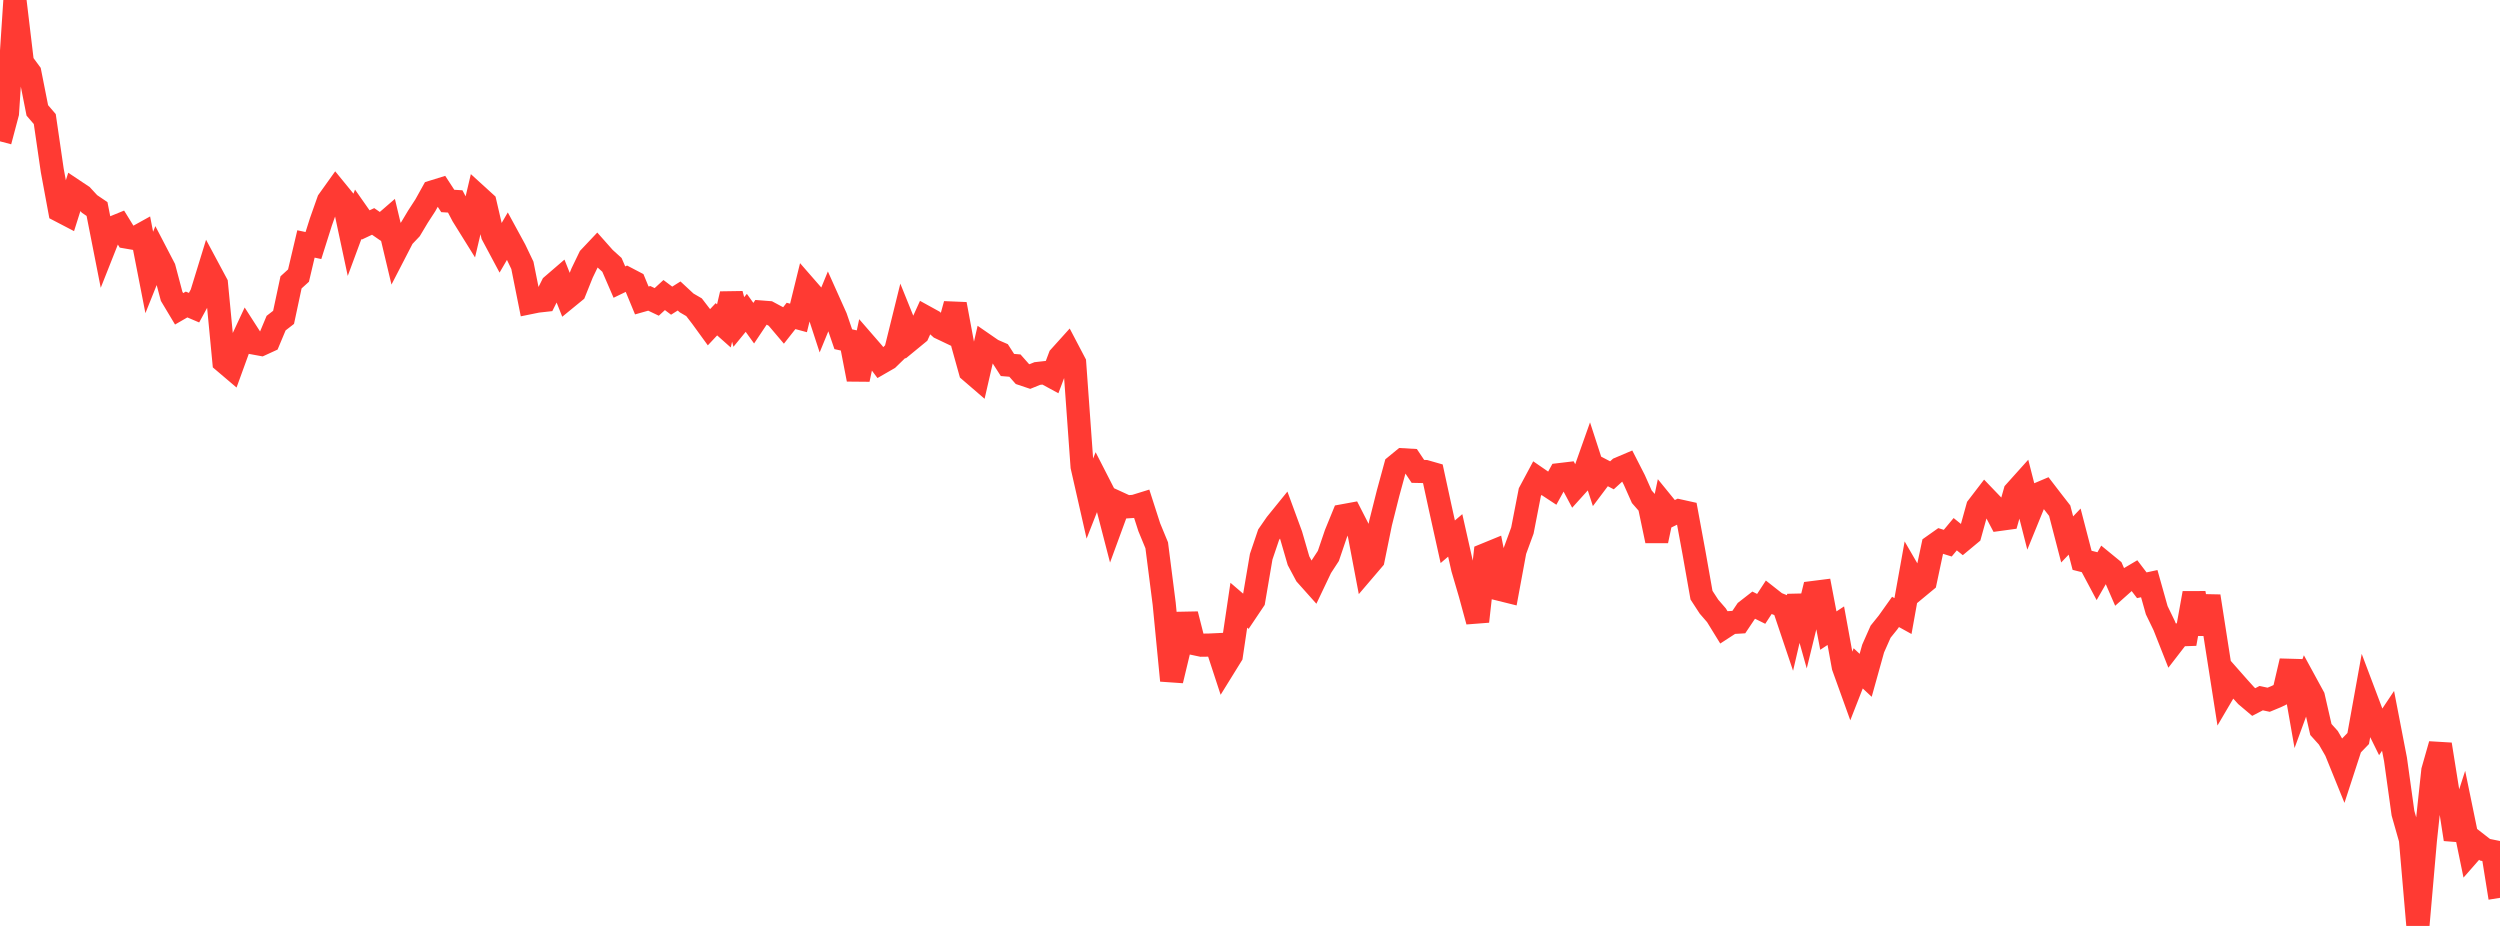 <?xml version="1.0" standalone="no"?>
<!DOCTYPE svg PUBLIC "-//W3C//DTD SVG 1.1//EN" "http://www.w3.org/Graphics/SVG/1.1/DTD/svg11.dtd">

<svg width="135" height="50" viewBox="0 0 135 50" preserveAspectRatio="none" 
  xmlns="http://www.w3.org/2000/svg"
  xmlns:xlink="http://www.w3.org/1999/xlink">


<polyline points="0.0, 7.632 0.403, 6.114 0.806, 0.0 1.209, 3.374 1.612, 3.922 2.015, 5.961 2.418, 6.43 2.821, 9.199 3.224, 11.373 3.627, 11.583 4.03, 10.309 4.433, 10.578 4.836, 11.014 5.239, 11.287 5.642, 13.333 6.045, 12.315 6.448, 12.15 6.851, 12.804 7.254, 12.873 7.657, 12.65 8.06, 14.713 8.463, 13.707 8.866, 14.482 9.269, 16.003 9.672, 16.676 10.075, 16.443 10.478, 16.615 10.881, 15.874 11.284, 14.563 11.687, 15.315 12.09, 19.527 12.493, 19.869 12.896, 18.76 13.299, 17.896 13.701, 18.522 14.104, 18.596 14.507, 18.411 14.91, 17.449 15.313, 17.137 15.716, 15.248 16.119, 14.882 16.522, 13.173 16.925, 13.259 17.328, 11.984 17.731, 10.843 18.134, 10.279 18.537, 10.772 18.94, 12.661 19.343, 11.572 19.746, 12.147 20.149, 11.957 20.552, 12.236 20.955, 11.887 21.358, 13.583 21.761, 12.803 22.164, 12.379 22.567, 11.705 22.97, 11.083 23.373, 10.358 23.776, 10.233 24.179, 10.852 24.582, 10.877 24.985, 11.645 25.388, 12.293 25.791, 10.58 26.194, 10.947 26.597, 12.683 27.0, 13.438 27.403, 12.745 27.806, 13.485 28.209, 14.329 28.612, 16.344 29.015, 16.262 29.418, 16.217 29.821, 15.411 30.224, 15.064 30.627, 16.079 31.03, 15.749 31.433, 14.745 31.836, 13.91 32.239, 13.483 32.642, 13.937 33.045, 14.303 33.448, 15.233 33.851, 15.038 34.254, 15.249 34.657, 16.225 35.06, 16.111 35.463, 16.303 35.866, 15.933 36.269, 16.236 36.672, 15.983 37.075, 16.357 37.478, 16.591 37.881, 17.115 38.284, 17.67 38.687, 17.241 39.09, 17.599 39.493, 15.875 39.896, 17.386 40.299, 16.894 40.701, 17.452 41.104, 16.849 41.507, 16.88 41.91, 17.096 42.313, 17.572 42.716, 17.06 43.119, 17.169 43.522, 15.528 43.925, 15.99 44.328, 17.223 44.731, 16.242 45.134, 17.141 45.537, 18.318 45.94, 18.407 46.343, 20.487 46.746, 18.592 47.149, 19.056 47.552, 19.596 47.955, 19.364 48.358, 18.972 48.761, 17.341 49.164, 18.339 49.567, 18.008 49.97, 17.119 50.373, 17.341 50.776, 17.704 51.179, 17.896 51.582, 16.425 51.985, 18.592 52.388, 20.038 52.791, 20.385 53.194, 18.63 53.597, 18.908 54.0, 19.083 54.403, 19.709 54.806, 19.742 55.209, 20.198 55.612, 20.333 56.015, 20.17 56.418, 20.125 56.821, 20.344 57.224, 19.271 57.627, 18.824 58.03, 19.592 58.433, 25.192 58.836, 26.966 59.239, 25.938 59.642, 26.725 60.045, 28.282 60.448, 27.184 60.851, 27.369 61.254, 27.342 61.657, 27.217 62.06, 28.469 62.463, 29.446 62.866, 32.6 63.269, 36.749 63.672, 35.071 64.075, 33.168 64.478, 34.754 64.881, 34.84 65.284, 34.835 65.687, 34.816 66.09, 36.047 66.493, 35.396 66.896, 32.681 67.299, 33.027 67.701, 32.428 68.104, 30.063 68.507, 28.872 68.91, 28.29 69.313, 27.793 69.716, 28.89 70.119, 30.278 70.522, 31.034 70.925, 31.485 71.328, 30.638 71.731, 30.021 72.134, 28.834 72.537, 27.848 72.94, 27.774 73.343, 28.562 73.746, 30.686 74.149, 30.214 74.552, 28.239 74.955, 26.637 75.358, 25.159 75.761, 24.829 76.164, 24.853 76.567, 25.455 76.97, 25.463 77.373, 25.578 77.776, 27.436 78.179, 29.255 78.582, 28.911 78.985, 30.702 79.388, 32.076 79.791, 33.557 80.194, 29.956 80.597, 29.791 81.0, 31.827 81.403, 31.927 81.806, 29.748 82.209, 28.648 82.612, 26.575 83.015, 25.821 83.418, 26.098 83.821, 26.363 84.224, 25.629 84.627, 25.581 85.03, 26.337 85.433, 25.89 85.836, 24.752 86.239, 25.993 86.642, 25.457 87.045, 25.667 87.448, 25.3 87.851, 25.129 88.254, 25.917 88.657, 26.824 89.06, 27.284 89.463, 29.203 89.866, 27.286 90.269, 27.781 90.672, 27.585 91.075, 27.674 91.478, 29.859 91.881, 32.138 92.284, 32.758 92.687, 33.223 93.09, 33.878 93.493, 33.617 93.896, 33.593 94.299, 32.992 94.701, 32.679 95.104, 32.879 95.507, 32.262 95.91, 32.579 96.313, 32.74 96.716, 33.937 97.119, 32.207 97.522, 33.639 97.925, 31.994 98.328, 31.943 98.731, 34.052 99.134, 33.787 99.537, 36.001 99.94, 37.12 100.343, 36.091 100.746, 36.468 101.149, 35.022 101.552, 34.112 101.955, 33.611 102.358, 33.044 102.761, 33.267 103.164, 31.024 103.567, 31.719 103.97, 31.386 104.373, 29.491 104.776, 29.206 105.179, 29.331 105.582, 28.847 105.985, 29.172 106.388, 28.837 106.791, 27.383 107.194, 26.857 107.597, 27.277 108.0, 28.043 108.403, 27.988 108.806, 26.562 109.209, 26.113 109.612, 27.692 110.015, 26.704 110.418, 26.533 110.821, 27.058 111.224, 27.576 111.627, 29.129 112.03, 28.706 112.433, 30.257 112.836, 30.358 113.239, 31.115 113.642, 30.414 114.045, 30.744 114.448, 31.671 114.851, 31.312 115.254, 31.074 115.657, 31.604 116.06, 31.517 116.463, 32.951 116.866, 33.783 117.269, 34.804 117.672, 34.282 118.075, 34.268 118.478, 32.028 118.881, 34.227 119.284, 32.195 119.687, 34.78 120.09, 37.354 120.493, 36.668 120.896, 37.125 121.299, 37.571 121.701, 37.91 122.104, 37.7 122.507, 37.786 122.91, 37.619 123.313, 37.424 123.716, 35.698 124.119, 37.996 124.522, 36.895 124.925, 37.634 125.328, 39.393 125.731, 39.841 126.134, 40.542 126.537, 41.535 126.94, 40.297 127.343, 39.88 127.746, 37.645 128.149, 38.712 128.552, 39.531 128.955, 38.926 129.358, 41.012 129.761, 43.912 130.164, 45.33 130.567, 50.0 130.97, 45.38 131.373, 41.612 131.776, 40.197 132.179, 42.719 132.582, 45.322 132.985, 44.074 133.388, 46.034 133.791, 45.575 134.194, 45.888 134.597, 45.97 135.0, 48.484" fill="none" stroke="#ff3a33" stroke-width="1.25"/>

</svg>